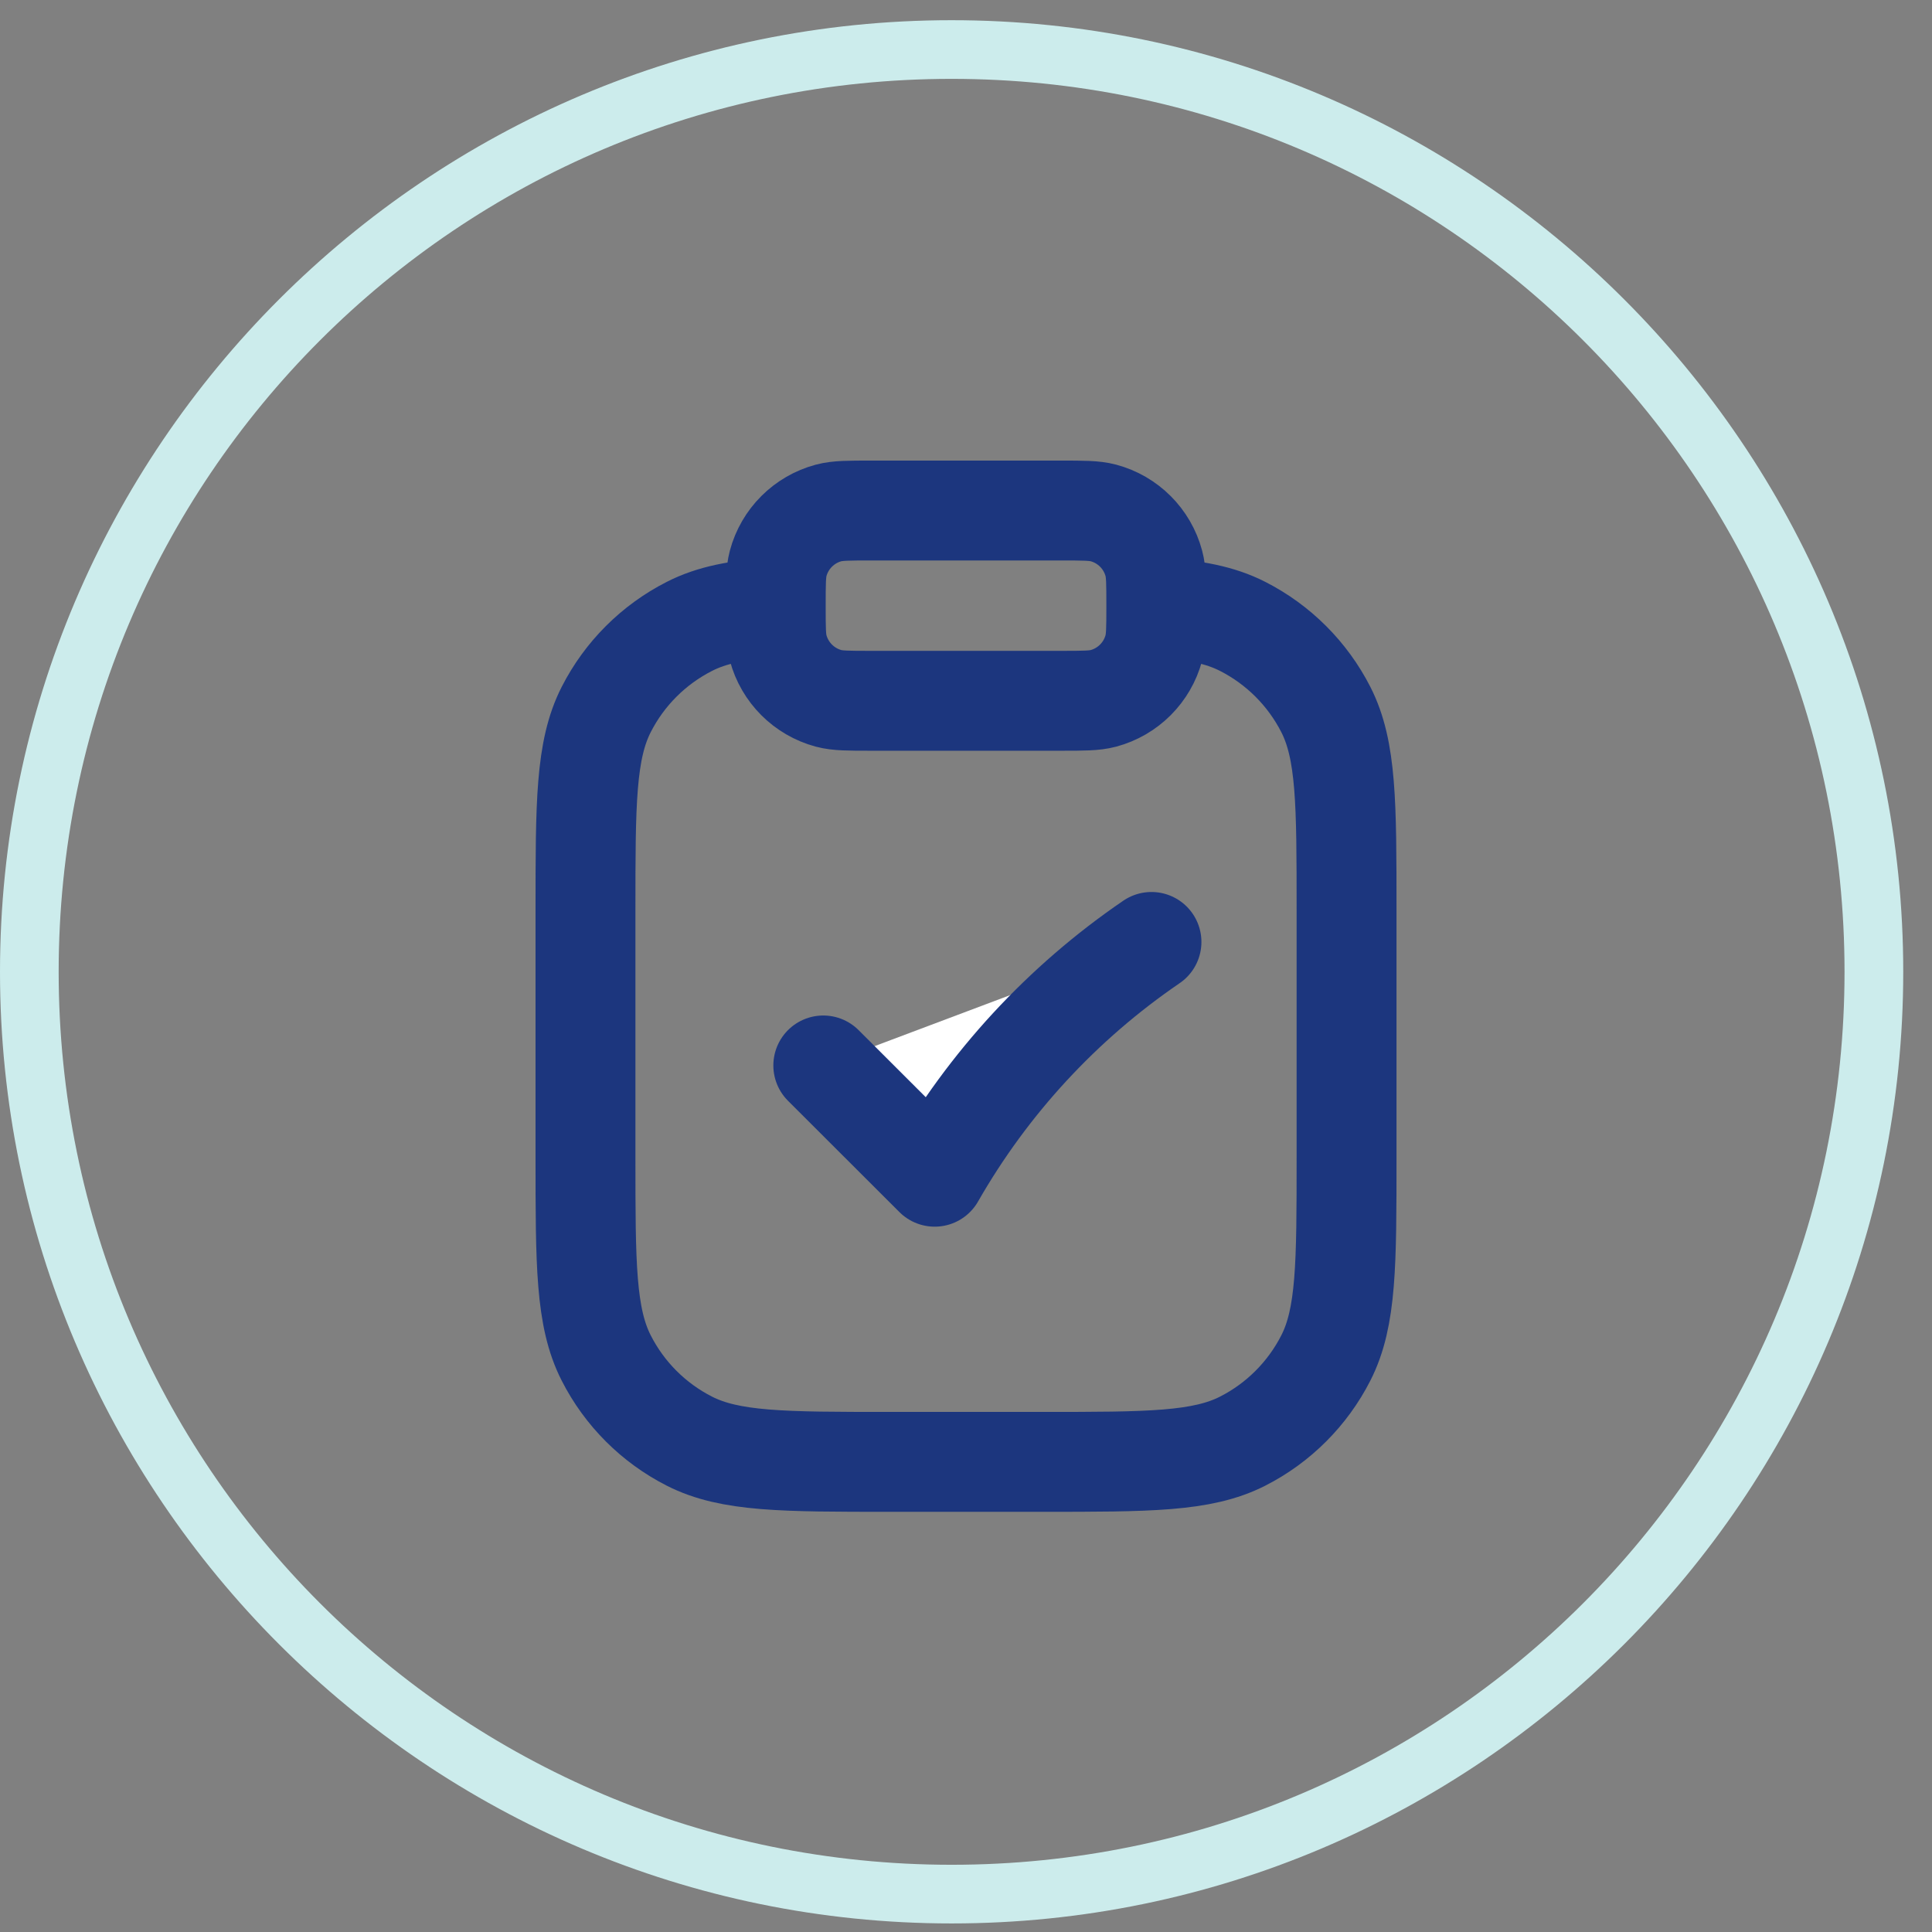 <?xml version="1.0" encoding="UTF-8"?> <svg xmlns="http://www.w3.org/2000/svg" width="44" height="44" viewBox="0 0 44 44" fill="none"><rect x="0" y="0" width="44" height="44" fill="#808080" stroke="none"/><path d="M18.75 24.265L21.287 26.799C22.506 24.666 24.195 22.837 26.224 21.452" fill="white"></path><path d="M26.334 13.835C26.334 13.821 26.334 13.807 26.334 13.793C26.334 13.29 26.334 13.038 26.278 12.831C26.128 12.27 25.69 11.832 25.129 11.682C24.922 11.627 24.671 11.627 24.167 11.627H19.834C19.33 11.627 19.078 11.627 18.871 11.682C18.311 11.832 17.872 12.27 17.722 12.831C17.667 13.038 17.667 13.29 17.667 13.793C17.667 13.807 17.667 13.821 17.667 13.835M26.334 13.835C26.334 14.311 26.332 14.555 26.278 14.755C26.128 15.316 25.69 15.754 25.129 15.905C24.922 15.96 24.671 15.96 24.167 15.96H19.834C19.33 15.96 19.078 15.96 18.871 15.905C18.311 15.754 17.872 15.316 17.722 14.755C17.668 14.555 17.667 14.311 17.667 13.835M26.334 13.835C27.183 13.887 27.786 14.003 28.301 14.266C29.116 14.681 29.779 15.344 30.195 16.159C30.667 17.086 30.667 18.3 30.667 20.727V26.36C30.667 28.787 30.667 30 30.195 30.927C29.779 31.743 29.116 32.406 28.301 32.821C27.374 33.293 26.16 33.293 23.733 33.293H20.267C17.84 33.293 16.627 33.293 15.7 32.821C14.884 32.406 14.221 31.743 13.806 30.927C13.334 30 13.334 28.787 13.334 26.36V20.727C13.334 18.3 13.334 17.086 13.806 16.159C14.221 15.344 14.884 14.681 15.7 14.266C16.214 14.003 16.817 13.887 17.667 13.835M18.75 24.265L21.287 26.799C22.506 24.666 24.195 22.837 26.224 21.452" stroke="#1C367E" stroke-width="2.275" stroke-linecap="round" stroke-linejoin="round"></path><path d="M21.672 1.796C32.909 1.796 42.008 10.895 42.008 22.132C42.008 33.369 32.909 42.469 21.672 42.469C10.435 42.469 1.336 33.369 1.336 22.132C1.336 10.895 10.435 1.796 21.672 1.796ZM21.672 0.46C9.727 0.46 0 10.187 0 22.132C0 34.078 9.727 43.805 21.672 43.805C33.617 43.805 43.345 34.078 43.345 22.132C43.345 10.187 33.617 0.46 21.672 0.46Z" fill="#CCECEC"></path></svg> 